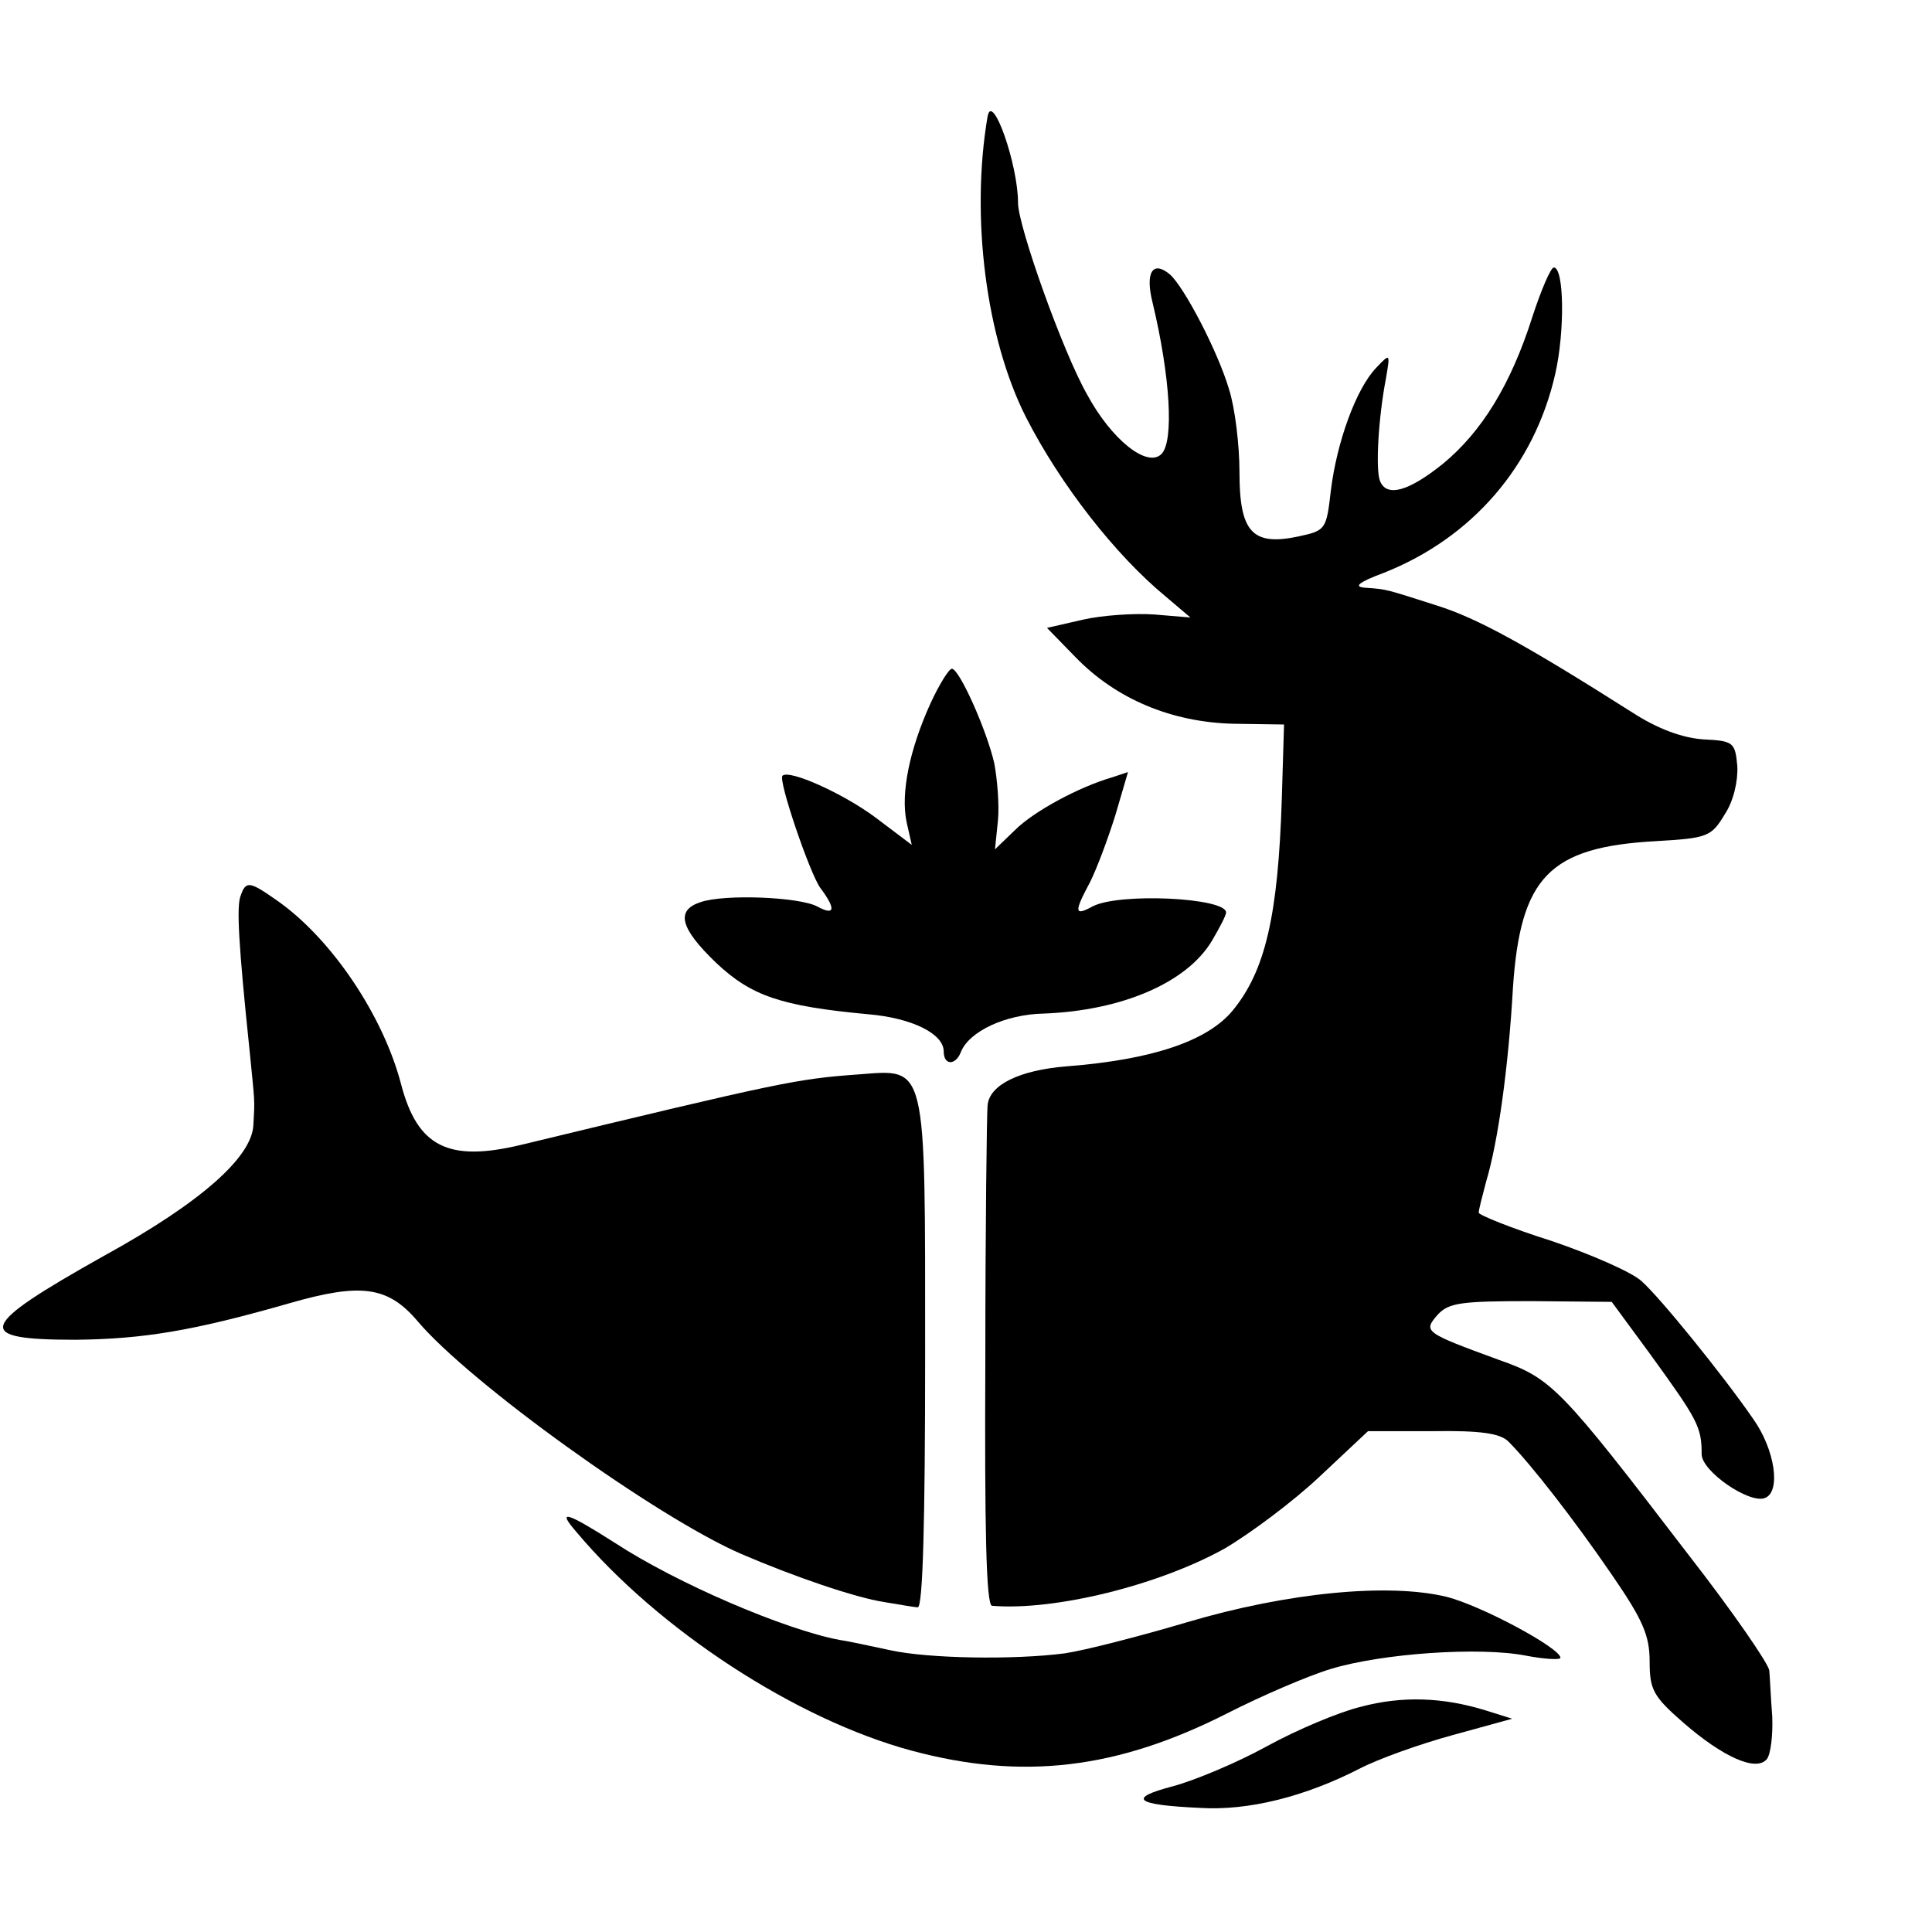 <?xml version="1.0" standalone="no"?>
<!DOCTYPE svg PUBLIC "-//W3C//DTD SVG 20010904//EN"
 "http://www.w3.org/TR/2001/REC-SVG-20010904/DTD/svg10.dtd">
<svg version="1.0" xmlns="http://www.w3.org/2000/svg"
 width="260pt" height="260pt" viewBox="0 0 260 260"
 preserveAspectRatio="xMidYMid meet">
<g transform="translate(0,260) scale(0.1,-0.1)"
fill="#000000" stroke="none">
<path d="M1329 2443 c-23 -135 -2 -299 52 -405 46 -90 120 -185 188 -241 l33
-28 -48 4 c-27 2 -71 -1 -97 -7 l-48 -11 38 -39 c55 -57 130 -88 213 -90 l68
-1 -3 -100 c-5 -157 -22 -232 -67 -286 -34 -40 -107 -65 -222 -74 -64 -5 -105
-25 -107 -53 -1 -9 -3 -164 -3 -344 -1 -222 1 -328 9 -329 83 -7 223 27 313
77 34 20 92 63 128 97 l65 61 87 0 c65 1 91 -3 102 -14 30 -30 89 -106 139
-179 42 -61 51 -82 51 -117 0 -38 5 -47 45 -82 54 -47 99 -67 113 -49 5 7 8
32 7 57 -2 25 -3 52 -4 62 -1 9 -49 79 -109 156 -173 226 -184 237 -255 262
-101 37 -102 38 -82 61 15 16 32 18 126 18 l108 -1 50 -68 c66 -91 71 -100 71
-137 0 -23 64 -67 85 -59 22 8 14 65 -16 107 -40 58 -125 163 -150 185 -13 12
-68 36 -121 54 -54 17 -98 35 -98 38 0 4 5 23 10 42 16 53 30 154 36 260 10
150 49 190 192 198 70 4 75 6 93 36 12 18 18 45 17 65 -3 32 -5 34 -46 36 -28
2 -61 14 -95 36 -145 92 -209 127 -263 144 -69 22 -67 22 -96 24 -17 1 -11 7
24 20 119 47 203 144 231 268 13 57 12 143 -2 143 -4 0 -17 -30 -29 -67 -29
-91 -68 -154 -120 -197 -46 -37 -76 -46 -85 -23 -6 16 -2 85 8 137 6 35 6 35
-13 15 -27 -28 -53 -100 -61 -165 -6 -53 -7 -54 -44 -62 -62 -13 -79 6 -79 87
0 36 -6 86 -14 111 -15 51 -61 139 -80 155 -23 19 -33 2 -23 -38 24 -100 29
-187 12 -204 -19 -19 -67 19 -100 80 -33 58 -93 227 -93 258 0 52 -35 151 -41
116z"/>
<path d="M1252 1653 c-28 -62 -40 -120 -32 -159 l7 -31 -49 37 c-43 32 -116
65 -125 56 -6 -6 37 -132 51 -151 21 -28 20 -38 -4 -25 -24 13 -125 17 -157 6
-34 -11 -28 -35 21 -82 47 -44 86 -58 205 -69 58 -5 101 -26 101 -50 0 -19 16
-19 23 -1 11 28 60 51 112 52 104 4 192 41 226 98 10 17 19 34 19 38 0 20
-145 27 -180 8 -24 -13 -25 -8 -3 33 9 18 24 58 34 90 l17 58 -21 -7 c-45 -13
-106 -46 -131 -71 l-27 -26 4 39 c2 21 -1 56 -5 77 -10 44 -47 127 -57 127 -4
0 -17 -21 -29 -47z"/>
<path d="M324 1395 c-6 -14 -3 -66 12 -210 7 -71 7 -63 5 -99 -2 -43 -70 -104
-201 -176 -171 -96 -177 -113 -38 -113 91 1 158 12 287 49 97 28 133 23 173
-24 70 -83 322 -264 435 -313 72 -31 154 -59 193 -65 19 -3 40 -7 45 -7 7 -1
10 117 10 339 0 399 3 385 -91 378 -82 -6 -102 -10 -454 -95 -97 -23 -138 -2
-160 81 -24 93 -94 197 -167 248 -37 26 -42 27 -49 7z"/>
<path d="M776 538 c110 -131 295 -252 451 -294 149 -40 276 -25 424 50 47 24
110 51 140 60 69 21 200 30 262 18 26 -5 47 -6 47 -3 0 13 -106 70 -153 82
-78 19 -214 6 -349 -34 -64 -19 -138 -38 -165 -42 -69 -9 -183 -7 -234 4 -24
5 -55 12 -69 14 -74 14 -219 76 -303 131 -66 42 -78 45 -51 14z"/>
<path d="M1831 303 c-29 -7 -86 -31 -126 -53 -40 -22 -97 -46 -127 -54 -61
-16 -51 -25 37 -29 65 -4 141 15 215 53 25 13 81 33 125 45 l80 22 -35 11
c-58 18 -113 20 -169 5z"/>
</g>
</svg>

